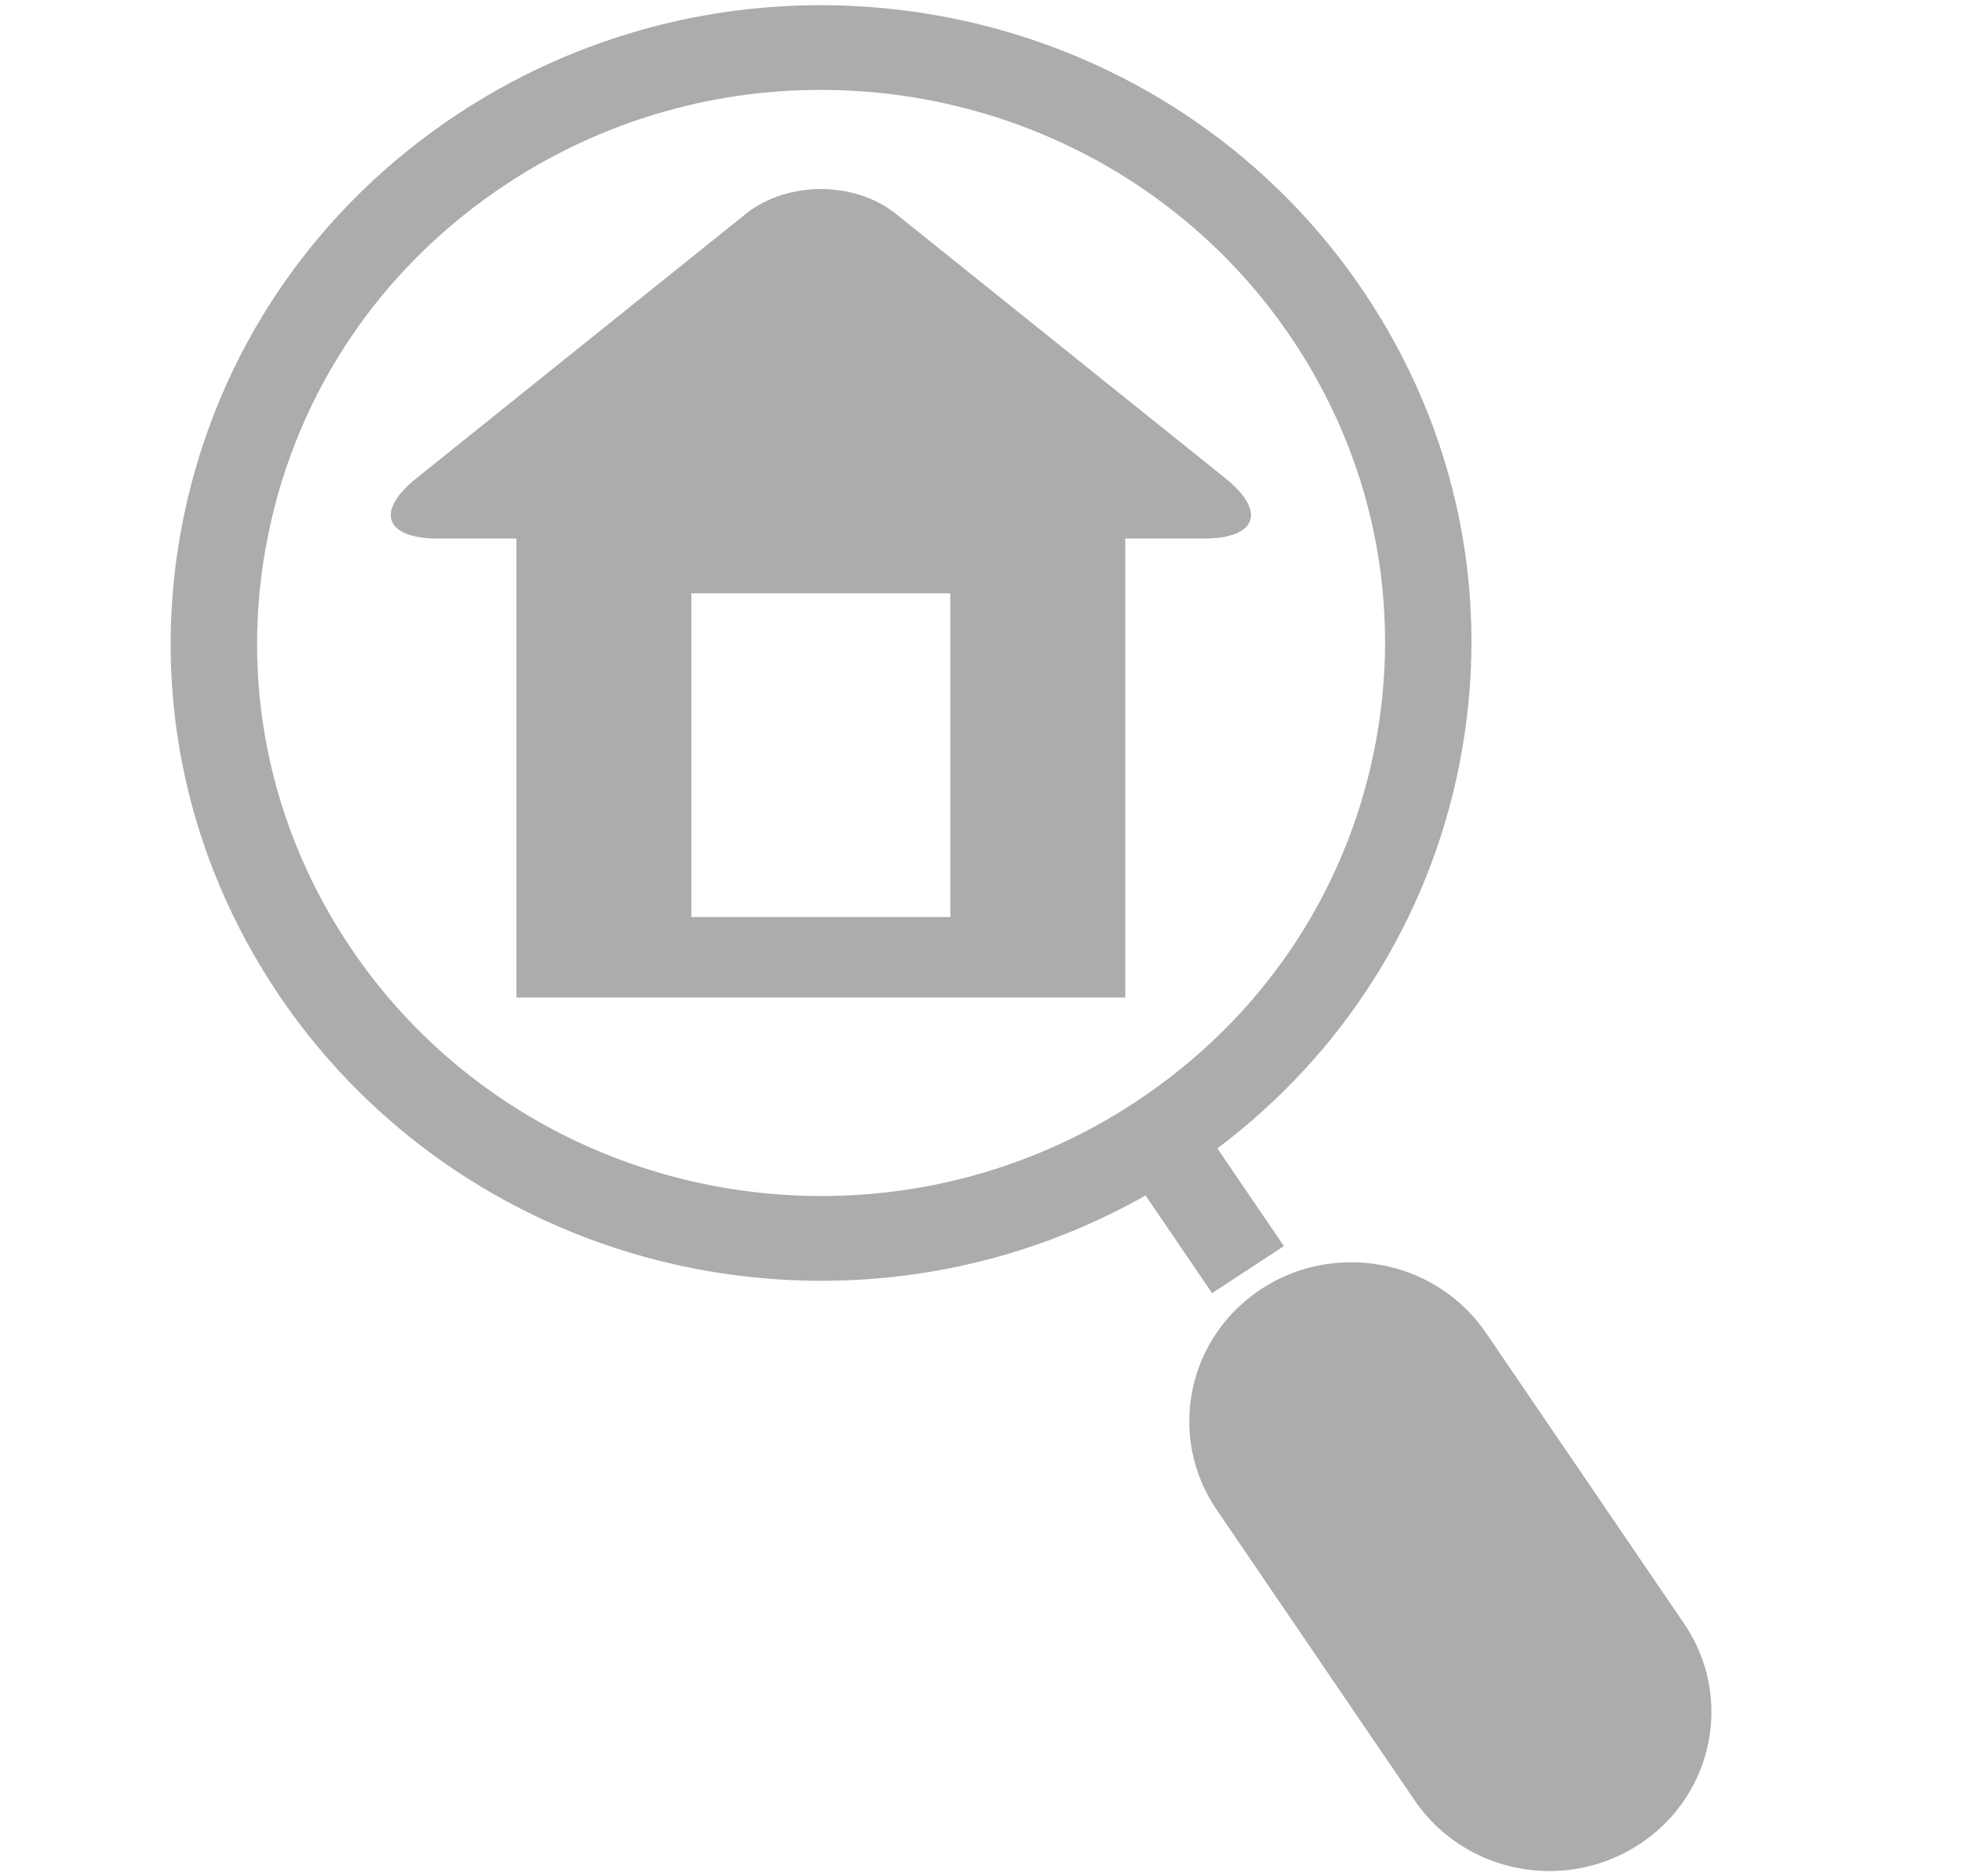 <svg width="23" height="22" viewBox="0 0 23 22" fill="none" xmlns="http://www.w3.org/2000/svg">
<path d="M4.13 11.142C5.359 12.947 7.416 14.024 9.632 14.024C10.938 14.024 12.206 13.646 13.298 12.93C14.765 11.968 15.764 10.503 16.108 8.804C16.452 7.105 16.102 5.377 15.121 3.936C13.892 2.132 11.835 1.054 9.619 1.054C8.312 1.054 7.045 1.432 5.953 2.148C4.485 3.11 3.487 4.575 3.143 6.274C2.798 7.973 3.149 9.702 4.13 11.142ZM2.149 6.08C2.547 4.121 3.697 2.431 5.391 1.321C6.649 0.497 8.111 0.061 9.619 0.061C12.174 0.061 14.545 1.303 15.963 3.385C17.094 5.045 17.498 7.039 17.101 8.998C16.737 10.793 15.738 12.361 14.271 13.466L15.051 14.611L14.209 15.163L13.429 14.017C12.273 14.672 10.971 15.018 9.632 15.018C7.077 15.018 4.705 13.775 3.288 11.694C2.156 10.033 1.752 8.04 2.149 6.08Z" fill="#ACACAC"/>
<path d="M14.785 15.115C15.099 14.909 15.463 14.801 15.839 14.801C16.476 14.801 17.067 15.111 17.42 15.629L19.743 19.039C20.325 19.893 20.09 21.053 19.219 21.624C18.905 21.83 18.54 21.939 18.164 21.939C17.528 21.939 16.937 21.629 16.583 21.11L14.261 17.7C13.679 16.846 13.914 15.686 14.785 15.115Z" fill="#ACACAC"/>
<path d="M6.054 11.697H13.191V6.315H14.11C14.735 6.315 14.849 5.997 14.366 5.609L10.502 2.507C10.018 2.12 9.228 2.12 8.744 2.507L4.88 5.609C4.396 5.997 4.513 6.315 5.137 6.315H6.054V11.697ZM11.141 10.753H8.105V6.957H11.141V10.753Z" fill="#ACACAC"/>
</svg>
